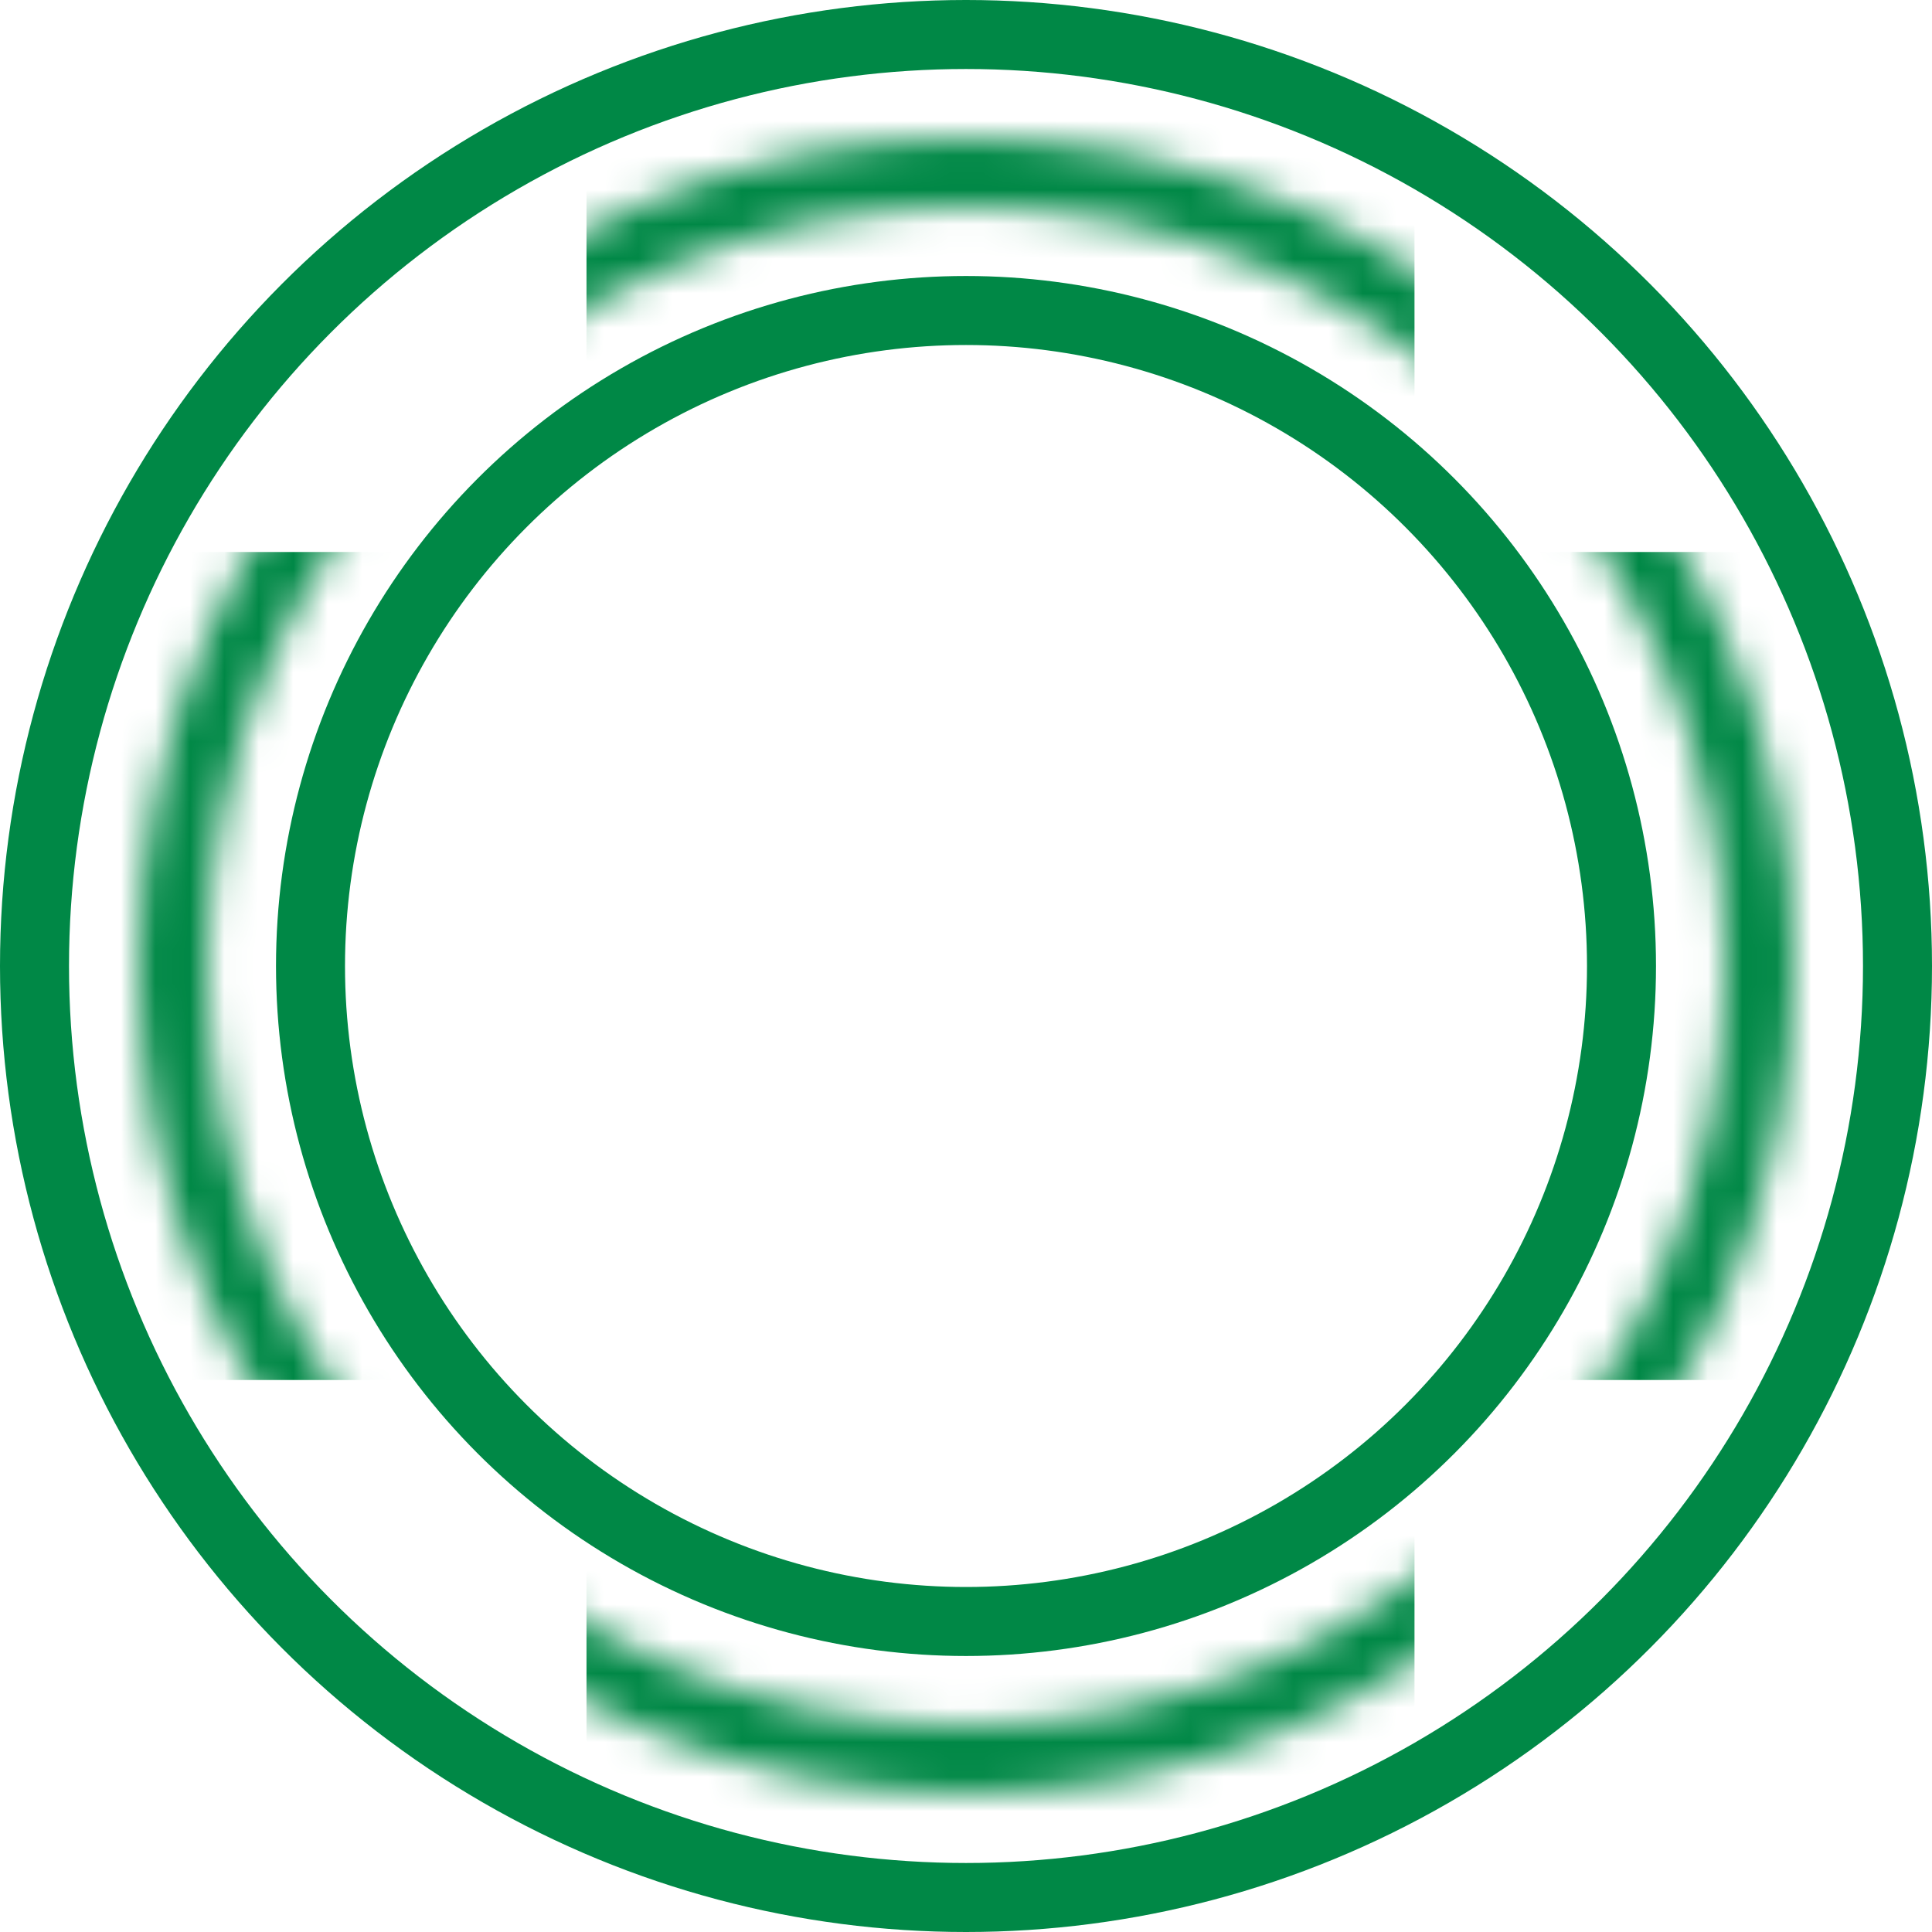 <?xml version="1.0" encoding="UTF-8"?> <svg xmlns="http://www.w3.org/2000/svg" width="56" height="56" viewBox="0 0 56 56" fill="none"><circle cx="28" cy="28" r="27" stroke="#008846" stroke-width="2"></circle><circle cx="28" cy="28" r="19" stroke="#008846" stroke-width="2"></circle><mask id="mask0_16_29" style="mask-type:alpha" maskUnits="userSpaceOnUse" x="4" y="4" width="48" height="48"><circle cx="28" cy="28" r="23" stroke="#008846" stroke-width="2"></circle></mask><g mask="url(#mask0_16_29)"><rect x="-12" y="16" width="82" height="24" fill="#008846"></rect><rect x="41" y="-13" width="82" height="24" transform="rotate(90 41 -13)" fill="#008846"></rect></g></svg> 